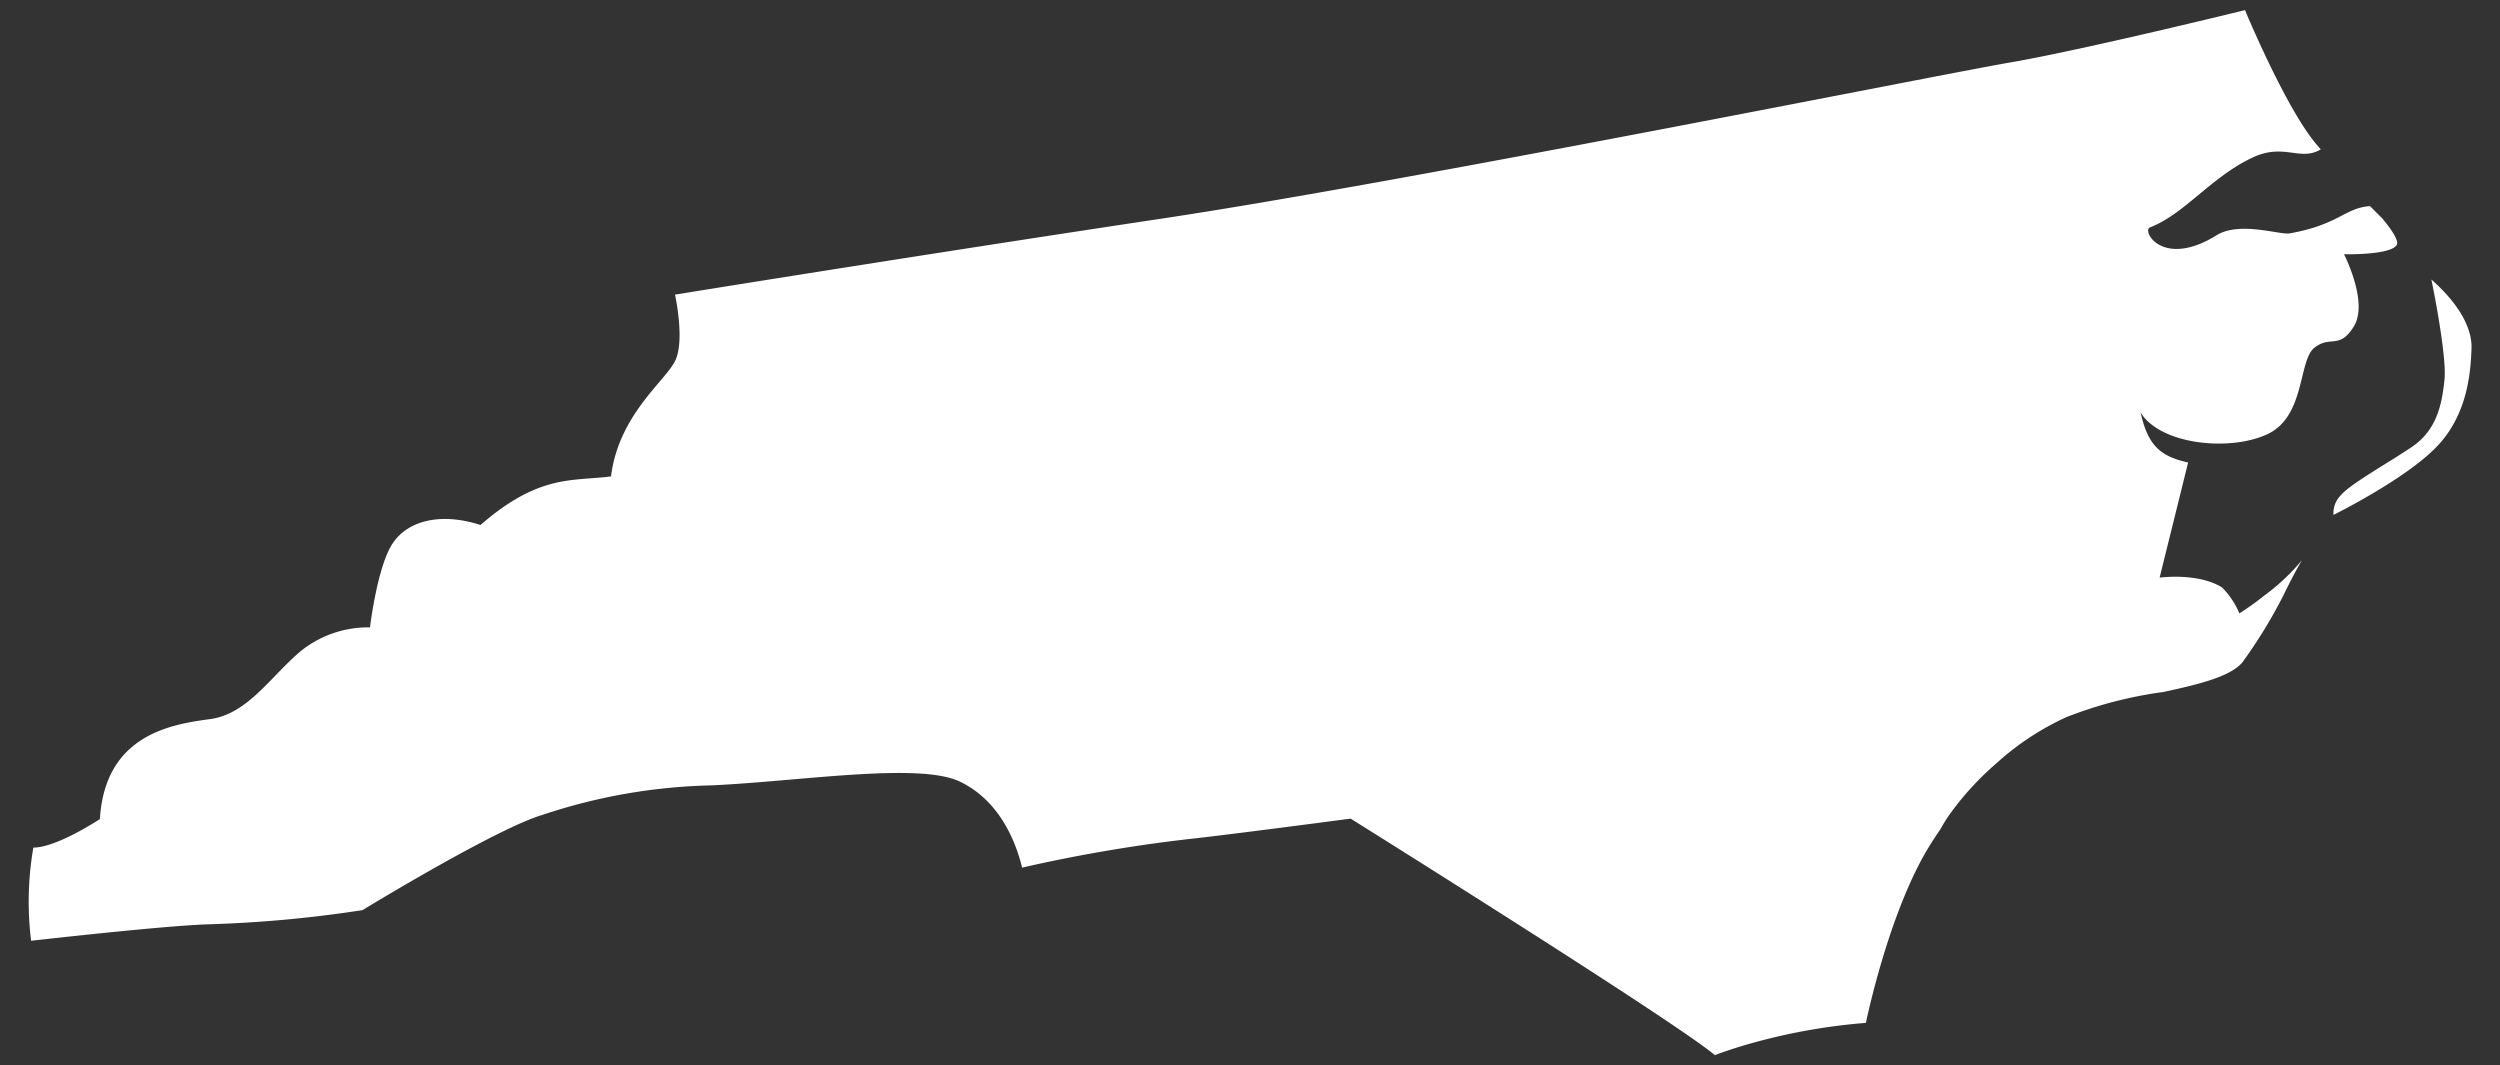 <svg id="USA-maps" xmlns="http://www.w3.org/2000/svg" viewBox="0 0 200 85.22"><rect x="0" y="0" width="200" height="85.22" fill="#333333" stroke="none"/><defs><style>.cls-1{fill:#fff;}</style></defs><g id="North_Carolina" data-name="North Carolina"><path class="cls-1" d="M194.51,22.36s1.25,6,1.05,8-.63,4.05-2.59,5.38-5,3-5.74,3.92a2,2,0,0,0-.55,1.53s5.82-2.87,8.32-5.52,2.65-6.13,2.72-7.76S196.74,24.33,194.51,22.36Z"/><path class="cls-1" d="M188.32,26.09c1.17-1.93-.8-5.75-.8-5.75s3.8.09,4.23-.77c.15-.31-.34-1.09-1.15-2.08l-1-1c-2,.13-2.5,1.49-6.43,2.18-.79.14-4-1-5.86.16-4.3,2.66-6-.37-5.31-.64,2.76-1.06,4.85-4,8.19-5.58,2.53-1.2,3.82.33,5.47-.66l-.31-.36C182.86,8.68,179.6.81,179.6.81S166.62,4,160.8,5,112.36,14.57,93,17.48s-39,6.09-39,6.09.82,3.68,0,5.32-4.5,4.3-5.12,9.22c-3.07.41-5.73-.21-10.44,3.89-3.08-1-5.74-.41-7,1.43s-1.84,6.76-1.84,6.76A8.62,8.62,0,0,0,24.17,52c-2.45,2-4.3,5.12-7.37,5.53s-8.4,1.23-8.81,8C4.1,68,2.67,67.8,2.67,67.8a25.28,25.28,0,0,0-.18,7.46c6-.67,11.45-1.21,14-1.31A99.89,99.89,0,0,0,29,72.81s10.68-6.53,14.43-7.63a45.62,45.62,0,0,1,13.46-2.35c7-.31,16.59-1.87,19.88-.31s4.54,5,5,6.89a122,122,0,0,1,13.92-2.35c4.07-.47,12.36-1.57,12.36-1.57S134,81.71,137.19,84.41h0c.64-.24,1.32-.47,2-.68a47.76,47.76,0,0,1,10.08-1.9s1.83-8.92,5.11-14.19c.29-.47.59-.92.89-1.36a11.34,11.34,0,0,1,.61-1,23.4,23.4,0,0,1,3.86-4.24,21.67,21.67,0,0,1,5.6-3.68,33.31,33.31,0,0,1,7.73-2c2.87-.62,5.35-1.23,6.32-2.37a39.62,39.62,0,0,0,3.23-5.26c.49-1,1-2,1.53-2.91a16.77,16.77,0,0,1-3,2.82,22.2,22.2,0,0,1-2,1.43A6.52,6.52,0,0,0,177.77,47c-1.92-1.21-5-.79-5-.79L175.05,37c-2.23-.49-3.23-1.38-3.8-4,1.57,2.58,7.16,3.15,10.17,1.72s2.44-5.88,3.73-6.9S187.16,28,188.32,26.09Z"/></g></svg>